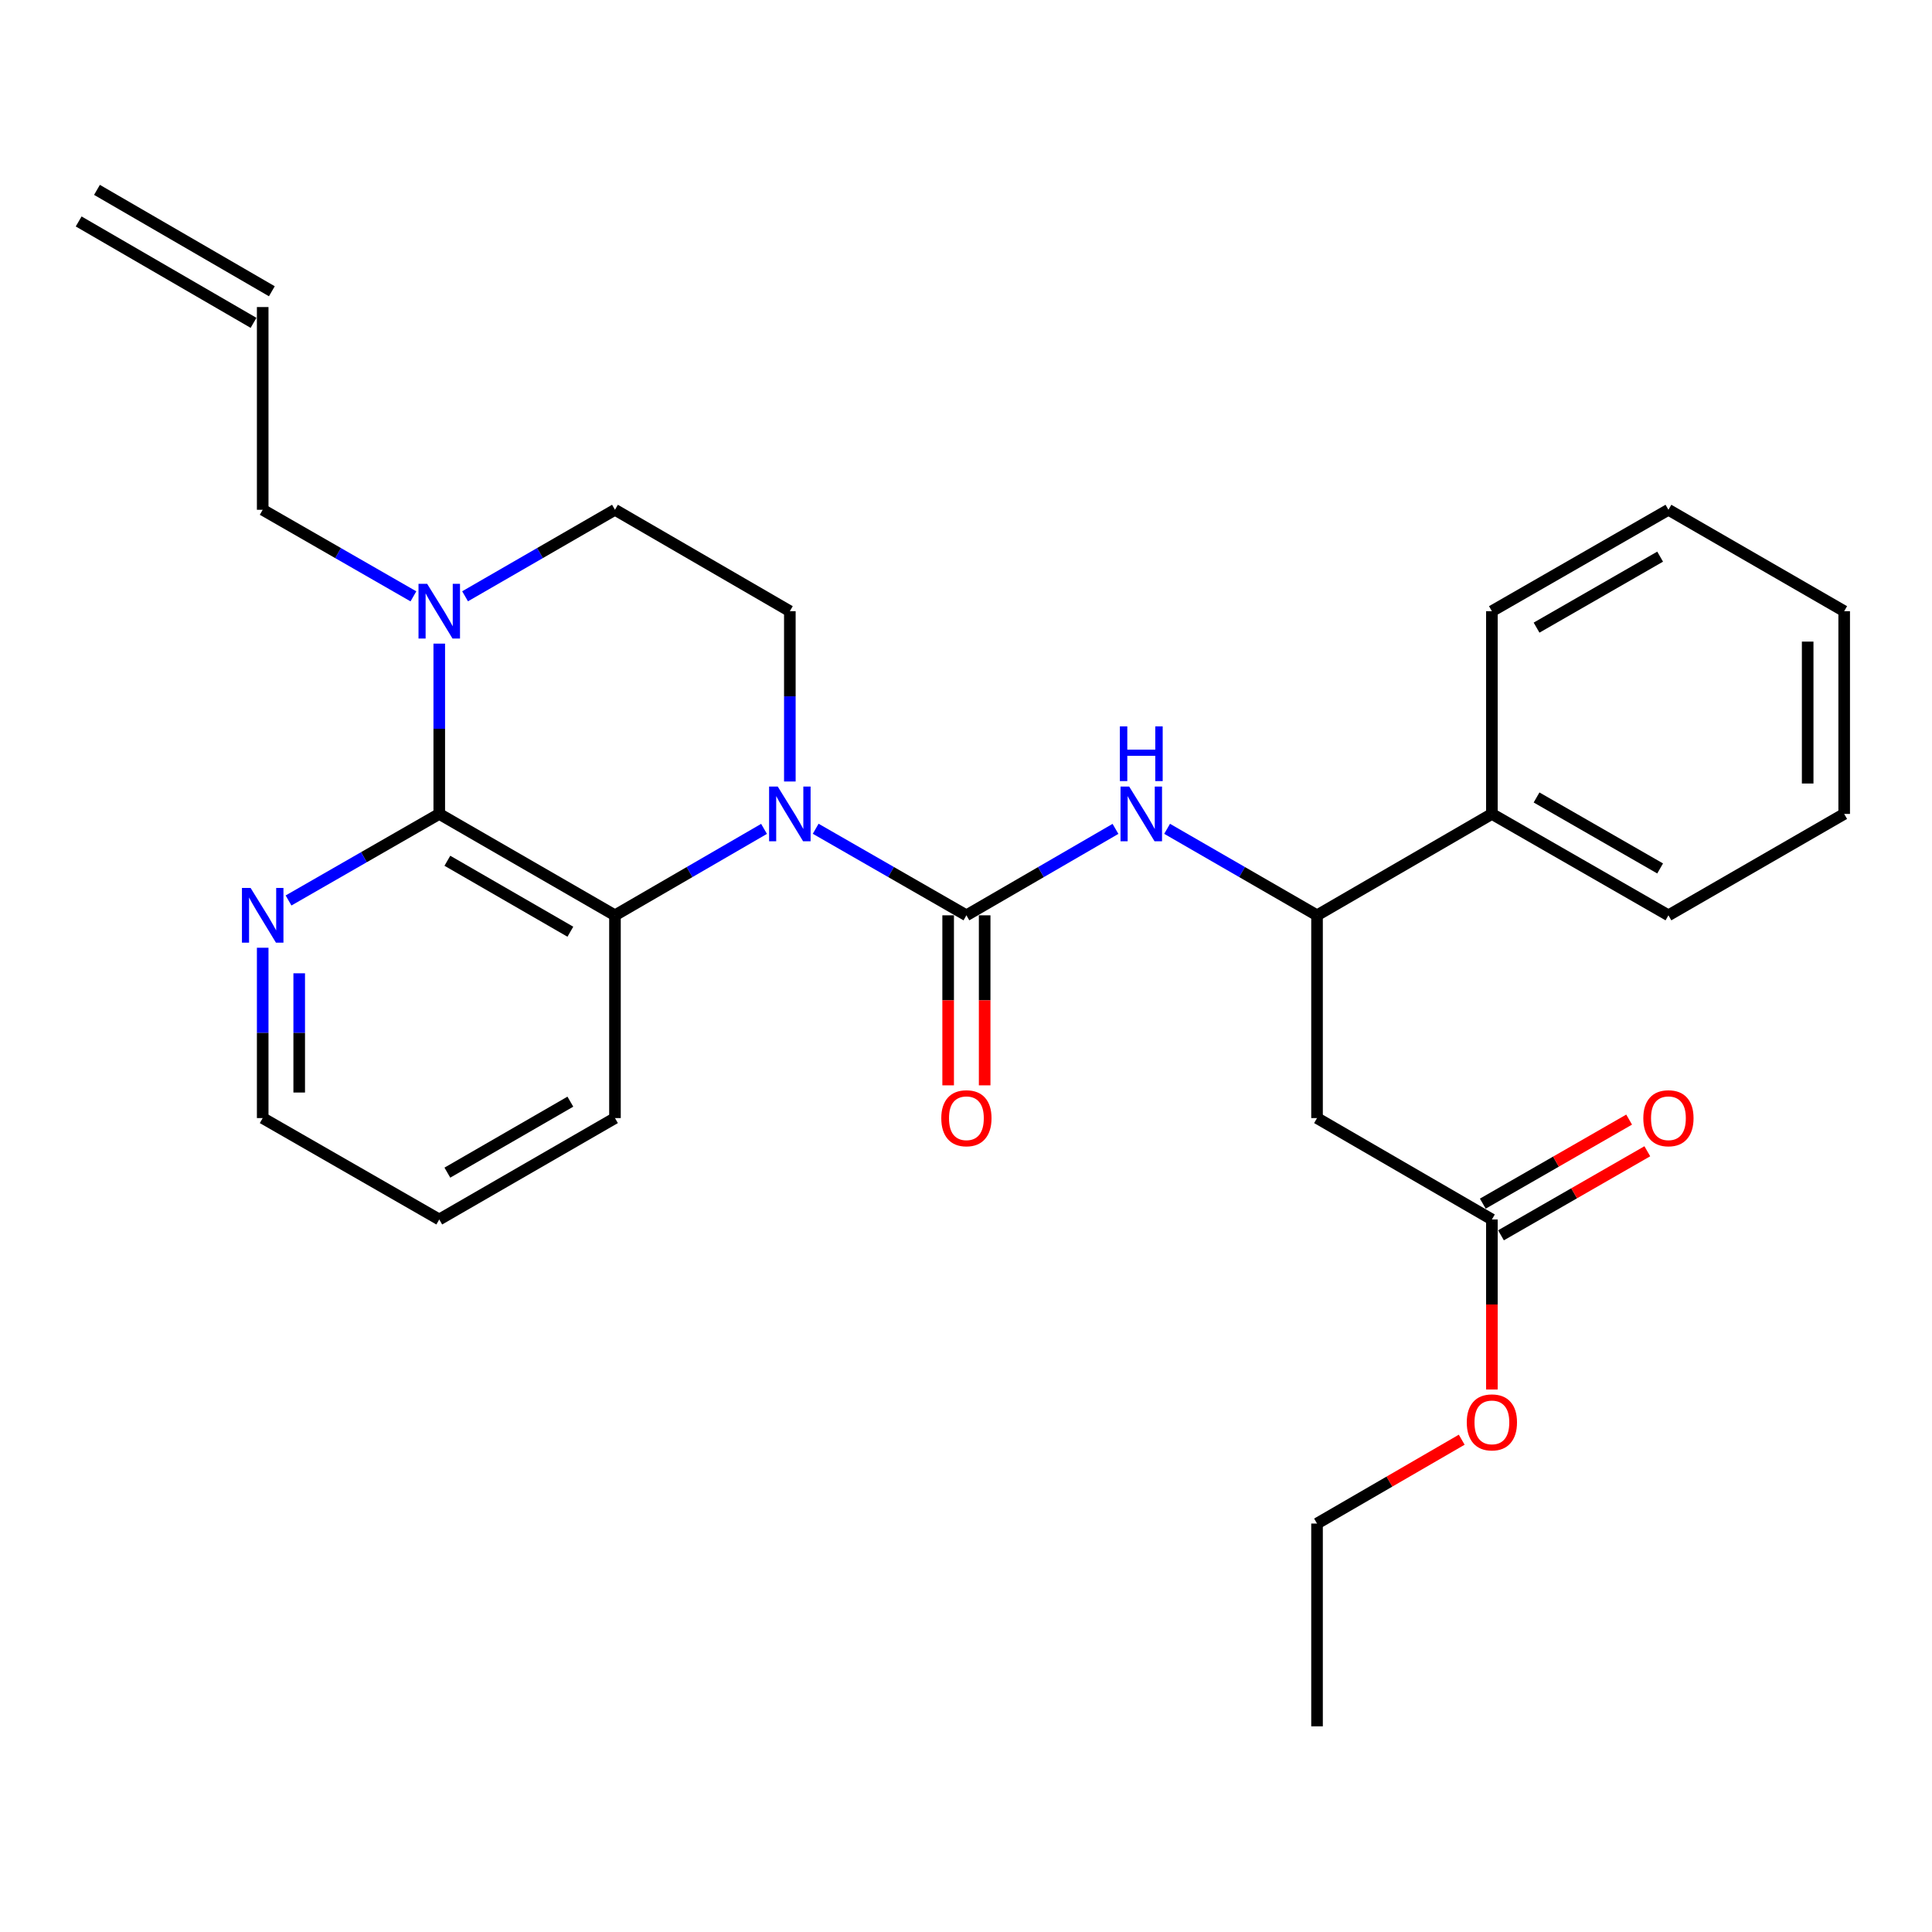 <?xml version='1.0' encoding='iso-8859-1'?>
<svg version='1.1' baseProfile='full'
              xmlns='http://www.w3.org/2000/svg'
                      xmlns:rdkit='http://www.rdkit.org/xml'
                      xmlns:xlink='http://www.w3.org/1999/xlink'
                  xml:space='preserve'
width='1000px' height='1000px' viewBox='0 0 1000 1000'>
<!-- END OF HEADER -->
<rect style='opacity:1.0;fill:#FFFFFF;stroke:none' width='1000' height='1000' x='0' y='0'> </rect>
<path class='bond-0' d='M 422.197,428.964 L 461.203,451.364' style='fill:none;fill-rule:evenodd;stroke:#0000FF;stroke-width:6px;stroke-linecap:butt;stroke-linejoin:miter;stroke-opacity:1' />
<path class='bond-0' d='M 461.203,451.364 L 500.21,473.765' style='fill:none;fill-rule:evenodd;stroke:#000000;stroke-width:6px;stroke-linecap:butt;stroke-linejoin:miter;stroke-opacity:1' />
<path class='bond-2' d='M 395.466,429.027 L 356.886,451.396' style='fill:none;fill-rule:evenodd;stroke:#0000FF;stroke-width:6px;stroke-linecap:butt;stroke-linejoin:miter;stroke-opacity:1' />
<path class='bond-2' d='M 356.886,451.396 L 318.306,473.765' style='fill:none;fill-rule:evenodd;stroke:#000000;stroke-width:6px;stroke-linecap:butt;stroke-linejoin:miter;stroke-opacity:1' />
<path class='bond-7' d='M 408.822,404.5 L 408.822,360.427' style='fill:none;fill-rule:evenodd;stroke:#0000FF;stroke-width:6px;stroke-linecap:butt;stroke-linejoin:miter;stroke-opacity:1' />
<path class='bond-7' d='M 408.822,360.427 L 408.822,316.353' style='fill:none;fill-rule:evenodd;stroke:#000000;stroke-width:6px;stroke-linecap:butt;stroke-linejoin:miter;stroke-opacity:1' />
<path class='bond-3' d='M 500.21,473.765 L 538.79,451.396' style='fill:none;fill-rule:evenodd;stroke:#000000;stroke-width:6px;stroke-linecap:butt;stroke-linejoin:miter;stroke-opacity:1' />
<path class='bond-3' d='M 538.79,451.396 L 577.371,429.027' style='fill:none;fill-rule:evenodd;stroke:#0000FF;stroke-width:6px;stroke-linecap:butt;stroke-linejoin:miter;stroke-opacity:1' />
<path class='bond-10' d='M 490.761,473.765 L 490.761,517.769' style='fill:none;fill-rule:evenodd;stroke:#000000;stroke-width:6px;stroke-linecap:butt;stroke-linejoin:miter;stroke-opacity:1' />
<path class='bond-10' d='M 490.761,517.769 L 490.761,561.773' style='fill:none;fill-rule:evenodd;stroke:#FF0000;stroke-width:6px;stroke-linecap:butt;stroke-linejoin:miter;stroke-opacity:1' />
<path class='bond-10' d='M 509.658,473.765 L 509.658,517.769' style='fill:none;fill-rule:evenodd;stroke:#000000;stroke-width:6px;stroke-linecap:butt;stroke-linejoin:miter;stroke-opacity:1' />
<path class='bond-10' d='M 509.658,517.769 L 509.658,561.773' style='fill:none;fill-rule:evenodd;stroke:#FF0000;stroke-width:6px;stroke-linecap:butt;stroke-linejoin:miter;stroke-opacity:1' />
<path class='bond-1' d='M 227.359,421.284 L 318.306,473.765' style='fill:none;fill-rule:evenodd;stroke:#000000;stroke-width:6px;stroke-linecap:butt;stroke-linejoin:miter;stroke-opacity:1' />
<path class='bond-1' d='M 231.556,445.523 L 295.219,482.26' style='fill:none;fill-rule:evenodd;stroke:#000000;stroke-width:6px;stroke-linecap:butt;stroke-linejoin:miter;stroke-opacity:1' />
<path class='bond-9' d='M 227.359,421.284 L 188.352,443.684' style='fill:none;fill-rule:evenodd;stroke:#000000;stroke-width:6px;stroke-linecap:butt;stroke-linejoin:miter;stroke-opacity:1' />
<path class='bond-9' d='M 188.352,443.684 L 149.346,466.084' style='fill:none;fill-rule:evenodd;stroke:#0000FF;stroke-width:6px;stroke-linecap:butt;stroke-linejoin:miter;stroke-opacity:1' />
<path class='bond-28' d='M 227.359,421.284 L 227.359,377.21' style='fill:none;fill-rule:evenodd;stroke:#000000;stroke-width:6px;stroke-linecap:butt;stroke-linejoin:miter;stroke-opacity:1' />
<path class='bond-28' d='M 227.359,377.21 L 227.359,333.136' style='fill:none;fill-rule:evenodd;stroke:#0000FF;stroke-width:6px;stroke-linecap:butt;stroke-linejoin:miter;stroke-opacity:1' />
<path class='bond-18' d='M 318.306,473.765 L 318.306,578.716' style='fill:none;fill-rule:evenodd;stroke:#000000;stroke-width:6px;stroke-linecap:butt;stroke-linejoin:miter;stroke-opacity:1' />
<path class='bond-6' d='M 604.092,428.994 L 642.893,451.38' style='fill:none;fill-rule:evenodd;stroke:#0000FF;stroke-width:6px;stroke-linecap:butt;stroke-linejoin:miter;stroke-opacity:1' />
<path class='bond-6' d='M 642.893,451.38 L 681.694,473.765' style='fill:none;fill-rule:evenodd;stroke:#000000;stroke-width:6px;stroke-linecap:butt;stroke-linejoin:miter;stroke-opacity:1' />
<path class='bond-4' d='M 240.724,308.639 L 279.515,286.25' style='fill:none;fill-rule:evenodd;stroke:#0000FF;stroke-width:6px;stroke-linecap:butt;stroke-linejoin:miter;stroke-opacity:1' />
<path class='bond-4' d='M 279.515,286.25 L 318.306,263.861' style='fill:none;fill-rule:evenodd;stroke:#000000;stroke-width:6px;stroke-linecap:butt;stroke-linejoin:miter;stroke-opacity:1' />
<path class='bond-16' d='M 213.984,308.671 L 174.978,286.266' style='fill:none;fill-rule:evenodd;stroke:#0000FF;stroke-width:6px;stroke-linecap:butt;stroke-linejoin:miter;stroke-opacity:1' />
<path class='bond-16' d='M 174.978,286.266 L 135.971,263.861' style='fill:none;fill-rule:evenodd;stroke:#000000;stroke-width:6px;stroke-linecap:butt;stroke-linejoin:miter;stroke-opacity:1' />
<path class='bond-5' d='M 681.694,578.716 L 681.694,473.765' style='fill:none;fill-rule:evenodd;stroke:#000000;stroke-width:6px;stroke-linecap:butt;stroke-linejoin:miter;stroke-opacity:1' />
<path class='bond-8' d='M 681.694,578.716 L 772.2,631.197' style='fill:none;fill-rule:evenodd;stroke:#000000;stroke-width:6px;stroke-linecap:butt;stroke-linejoin:miter;stroke-opacity:1' />
<path class='bond-13' d='M 681.694,473.765 L 772.2,421.284' style='fill:none;fill-rule:evenodd;stroke:#000000;stroke-width:6px;stroke-linecap:butt;stroke-linejoin:miter;stroke-opacity:1' />
<path class='bond-11' d='M 408.822,316.353 L 318.306,263.861' style='fill:none;fill-rule:evenodd;stroke:#000000;stroke-width:6px;stroke-linecap:butt;stroke-linejoin:miter;stroke-opacity:1' />
<path class='bond-12' d='M 776.906,639.391 L 814.777,617.64' style='fill:none;fill-rule:evenodd;stroke:#000000;stroke-width:6px;stroke-linecap:butt;stroke-linejoin:miter;stroke-opacity:1' />
<path class='bond-12' d='M 814.777,617.64 L 852.649,595.889' style='fill:none;fill-rule:evenodd;stroke:#FF0000;stroke-width:6px;stroke-linecap:butt;stroke-linejoin:miter;stroke-opacity:1' />
<path class='bond-12' d='M 767.495,623.004 L 805.366,601.253' style='fill:none;fill-rule:evenodd;stroke:#000000;stroke-width:6px;stroke-linecap:butt;stroke-linejoin:miter;stroke-opacity:1' />
<path class='bond-12' d='M 805.366,601.253 L 843.237,579.502' style='fill:none;fill-rule:evenodd;stroke:#FF0000;stroke-width:6px;stroke-linecap:butt;stroke-linejoin:miter;stroke-opacity:1' />
<path class='bond-17' d='M 772.2,631.197 L 772.2,675.196' style='fill:none;fill-rule:evenodd;stroke:#000000;stroke-width:6px;stroke-linecap:butt;stroke-linejoin:miter;stroke-opacity:1' />
<path class='bond-17' d='M 772.2,675.196 L 772.2,719.195' style='fill:none;fill-rule:evenodd;stroke:#FF0000;stroke-width:6px;stroke-linecap:butt;stroke-linejoin:miter;stroke-opacity:1' />
<path class='bond-29' d='M 135.971,490.549 L 135.971,534.632' style='fill:none;fill-rule:evenodd;stroke:#0000FF;stroke-width:6px;stroke-linecap:butt;stroke-linejoin:miter;stroke-opacity:1' />
<path class='bond-29' d='M 135.971,534.632 L 135.971,578.716' style='fill:none;fill-rule:evenodd;stroke:#000000;stroke-width:6px;stroke-linecap:butt;stroke-linejoin:miter;stroke-opacity:1' />
<path class='bond-29' d='M 154.868,503.774 L 154.868,534.632' style='fill:none;fill-rule:evenodd;stroke:#0000FF;stroke-width:6px;stroke-linecap:butt;stroke-linejoin:miter;stroke-opacity:1' />
<path class='bond-29' d='M 154.868,534.632 L 154.868,565.491' style='fill:none;fill-rule:evenodd;stroke:#000000;stroke-width:6px;stroke-linecap:butt;stroke-linejoin:miter;stroke-opacity:1' />
<path class='bond-20' d='M 772.2,421.284 L 863.578,473.765' style='fill:none;fill-rule:evenodd;stroke:#000000;stroke-width:6px;stroke-linecap:butt;stroke-linejoin:miter;stroke-opacity:1' />
<path class='bond-20' d='M 795.318,412.769 L 859.282,449.506' style='fill:none;fill-rule:evenodd;stroke:#000000;stroke-width:6px;stroke-linecap:butt;stroke-linejoin:miter;stroke-opacity:1' />
<path class='bond-21' d='M 772.2,421.284 L 772.2,316.353' style='fill:none;fill-rule:evenodd;stroke:#000000;stroke-width:6px;stroke-linecap:butt;stroke-linejoin:miter;stroke-opacity:1' />
<path class='bond-14' d='M 135.971,158.931 L 135.971,263.861' style='fill:none;fill-rule:evenodd;stroke:#000000;stroke-width:6px;stroke-linecap:butt;stroke-linejoin:miter;stroke-opacity:1' />
<path class='bond-15' d='M 140.71,150.757 L 50.194,98.276' style='fill:none;fill-rule:evenodd;stroke:#000000;stroke-width:6px;stroke-linecap:butt;stroke-linejoin:miter;stroke-opacity:1' />
<path class='bond-15' d='M 131.232,167.105 L 40.715,114.624' style='fill:none;fill-rule:evenodd;stroke:#000000;stroke-width:6px;stroke-linecap:butt;stroke-linejoin:miter;stroke-opacity:1' />
<path class='bond-22' d='M 756.585,745.188 L 719.14,766.888' style='fill:none;fill-rule:evenodd;stroke:#FF0000;stroke-width:6px;stroke-linecap:butt;stroke-linejoin:miter;stroke-opacity:1' />
<path class='bond-22' d='M 719.14,766.888 L 681.694,788.588' style='fill:none;fill-rule:evenodd;stroke:#000000;stroke-width:6px;stroke-linecap:butt;stroke-linejoin:miter;stroke-opacity:1' />
<path class='bond-23' d='M 318.306,578.716 L 227.359,631.197' style='fill:none;fill-rule:evenodd;stroke:#000000;stroke-width:6px;stroke-linecap:butt;stroke-linejoin:miter;stroke-opacity:1' />
<path class='bond-23' d='M 295.219,570.221 L 231.556,606.958' style='fill:none;fill-rule:evenodd;stroke:#000000;stroke-width:6px;stroke-linecap:butt;stroke-linejoin:miter;stroke-opacity:1' />
<path class='bond-19' d='M 135.971,578.716 L 227.359,631.197' style='fill:none;fill-rule:evenodd;stroke:#000000;stroke-width:6px;stroke-linecap:butt;stroke-linejoin:miter;stroke-opacity:1' />
<path class='bond-25' d='M 863.578,473.765 L 954.545,421.284' style='fill:none;fill-rule:evenodd;stroke:#000000;stroke-width:6px;stroke-linecap:butt;stroke-linejoin:miter;stroke-opacity:1' />
<path class='bond-26' d='M 772.2,316.353 L 863.578,263.861' style='fill:none;fill-rule:evenodd;stroke:#000000;stroke-width:6px;stroke-linecap:butt;stroke-linejoin:miter;stroke-opacity:1' />
<path class='bond-26' d='M 795.32,324.865 L 859.284,288.121' style='fill:none;fill-rule:evenodd;stroke:#000000;stroke-width:6px;stroke-linecap:butt;stroke-linejoin:miter;stroke-opacity:1' />
<path class='bond-24' d='M 681.694,788.588 L 681.694,893.55' style='fill:none;fill-rule:evenodd;stroke:#000000;stroke-width:6px;stroke-linecap:butt;stroke-linejoin:miter;stroke-opacity:1' />
<path class='bond-30' d='M 954.545,421.284 L 954.545,316.353' style='fill:none;fill-rule:evenodd;stroke:#000000;stroke-width:6px;stroke-linecap:butt;stroke-linejoin:miter;stroke-opacity:1' />
<path class='bond-30' d='M 935.648,405.544 L 935.648,332.093' style='fill:none;fill-rule:evenodd;stroke:#000000;stroke-width:6px;stroke-linecap:butt;stroke-linejoin:miter;stroke-opacity:1' />
<path class='bond-27' d='M 863.578,263.861 L 954.545,316.353' style='fill:none;fill-rule:evenodd;stroke:#000000;stroke-width:6px;stroke-linecap:butt;stroke-linejoin:miter;stroke-opacity:1' />
<path  class='atom-0' d='M 402.562 407.124
L 411.842 422.124
Q 412.762 423.604, 414.242 426.284
Q 415.722 428.964, 415.802 429.124
L 415.802 407.124
L 419.562 407.124
L 419.562 435.444
L 415.682 435.444
L 405.722 419.044
Q 404.562 417.124, 403.322 414.924
Q 402.122 412.724, 401.762 412.044
L 401.762 435.444
L 398.082 435.444
L 398.082 407.124
L 402.562 407.124
' fill='#0000FF'/>
<path  class='atom-4' d='M 584.466 407.124
L 593.746 422.124
Q 594.666 423.604, 596.146 426.284
Q 597.626 428.964, 597.706 429.124
L 597.706 407.124
L 601.466 407.124
L 601.466 435.444
L 597.586 435.444
L 587.626 419.044
Q 586.466 417.124, 585.226 414.924
Q 584.026 412.724, 583.666 412.044
L 583.666 435.444
L 579.986 435.444
L 579.986 407.124
L 584.466 407.124
' fill='#0000FF'/>
<path  class='atom-4' d='M 579.646 375.972
L 583.486 375.972
L 583.486 388.012
L 597.966 388.012
L 597.966 375.972
L 601.806 375.972
L 601.806 404.292
L 597.966 404.292
L 597.966 391.212
L 583.486 391.212
L 583.486 404.292
L 579.646 404.292
L 579.646 375.972
' fill='#0000FF'/>
<path  class='atom-5' d='M 221.099 302.193
L 230.379 317.193
Q 231.299 318.673, 232.779 321.353
Q 234.259 324.033, 234.339 324.193
L 234.339 302.193
L 238.099 302.193
L 238.099 330.513
L 234.219 330.513
L 224.259 314.113
Q 223.099 312.193, 221.859 309.993
Q 220.659 307.793, 220.299 307.113
L 220.299 330.513
L 216.619 330.513
L 216.619 302.193
L 221.099 302.193
' fill='#0000FF'/>
<path  class='atom-10' d='M 129.711 459.605
L 138.991 474.605
Q 139.911 476.085, 141.391 478.765
Q 142.871 481.445, 142.951 481.605
L 142.951 459.605
L 146.711 459.605
L 146.711 487.925
L 142.831 487.925
L 132.871 471.525
Q 131.711 469.605, 130.471 467.405
Q 129.271 465.205, 128.911 464.525
L 128.911 487.925
L 125.231 487.925
L 125.231 459.605
L 129.711 459.605
' fill='#0000FF'/>
<path  class='atom-11' d='M 487.21 578.796
Q 487.21 571.996, 490.57 568.196
Q 493.93 564.396, 500.21 564.396
Q 506.49 564.396, 509.85 568.196
Q 513.21 571.996, 513.21 578.796
Q 513.21 585.676, 509.81 589.596
Q 506.41 593.476, 500.21 593.476
Q 493.97 593.476, 490.57 589.596
Q 487.21 585.716, 487.21 578.796
M 500.21 590.276
Q 504.53 590.276, 506.85 587.396
Q 509.21 584.476, 509.21 578.796
Q 509.21 573.236, 506.85 570.436
Q 504.53 567.596, 500.21 567.596
Q 495.89 567.596, 493.53 570.396
Q 491.21 573.196, 491.21 578.796
Q 491.21 584.516, 493.53 587.396
Q 495.89 590.276, 500.21 590.276
' fill='#FF0000'/>
<path  class='atom-13' d='M 850.578 578.796
Q 850.578 571.996, 853.938 568.196
Q 857.298 564.396, 863.578 564.396
Q 869.858 564.396, 873.218 568.196
Q 876.578 571.996, 876.578 578.796
Q 876.578 585.676, 873.178 589.596
Q 869.778 593.476, 863.578 593.476
Q 857.338 593.476, 853.938 589.596
Q 850.578 585.716, 850.578 578.796
M 863.578 590.276
Q 867.898 590.276, 870.218 587.396
Q 872.578 584.476, 872.578 578.796
Q 872.578 573.236, 870.218 570.436
Q 867.898 567.596, 863.578 567.596
Q 859.258 567.596, 856.898 570.396
Q 854.578 573.196, 854.578 578.796
Q 854.578 584.516, 856.898 587.396
Q 859.258 590.276, 863.578 590.276
' fill='#FF0000'/>
<path  class='atom-18' d='M 759.2 736.219
Q 759.2 729.419, 762.56 725.619
Q 765.92 721.819, 772.2 721.819
Q 778.48 721.819, 781.84 725.619
Q 785.2 729.419, 785.2 736.219
Q 785.2 743.099, 781.8 747.019
Q 778.4 750.899, 772.2 750.899
Q 765.96 750.899, 762.56 747.019
Q 759.2 743.139, 759.2 736.219
M 772.2 747.699
Q 776.52 747.699, 778.84 744.819
Q 781.2 741.899, 781.2 736.219
Q 781.2 730.659, 778.84 727.859
Q 776.52 725.019, 772.2 725.019
Q 767.88 725.019, 765.52 727.819
Q 763.2 730.619, 763.2 736.219
Q 763.2 741.939, 765.52 744.819
Q 767.88 747.699, 772.2 747.699
' fill='#FF0000'/>
</svg>
